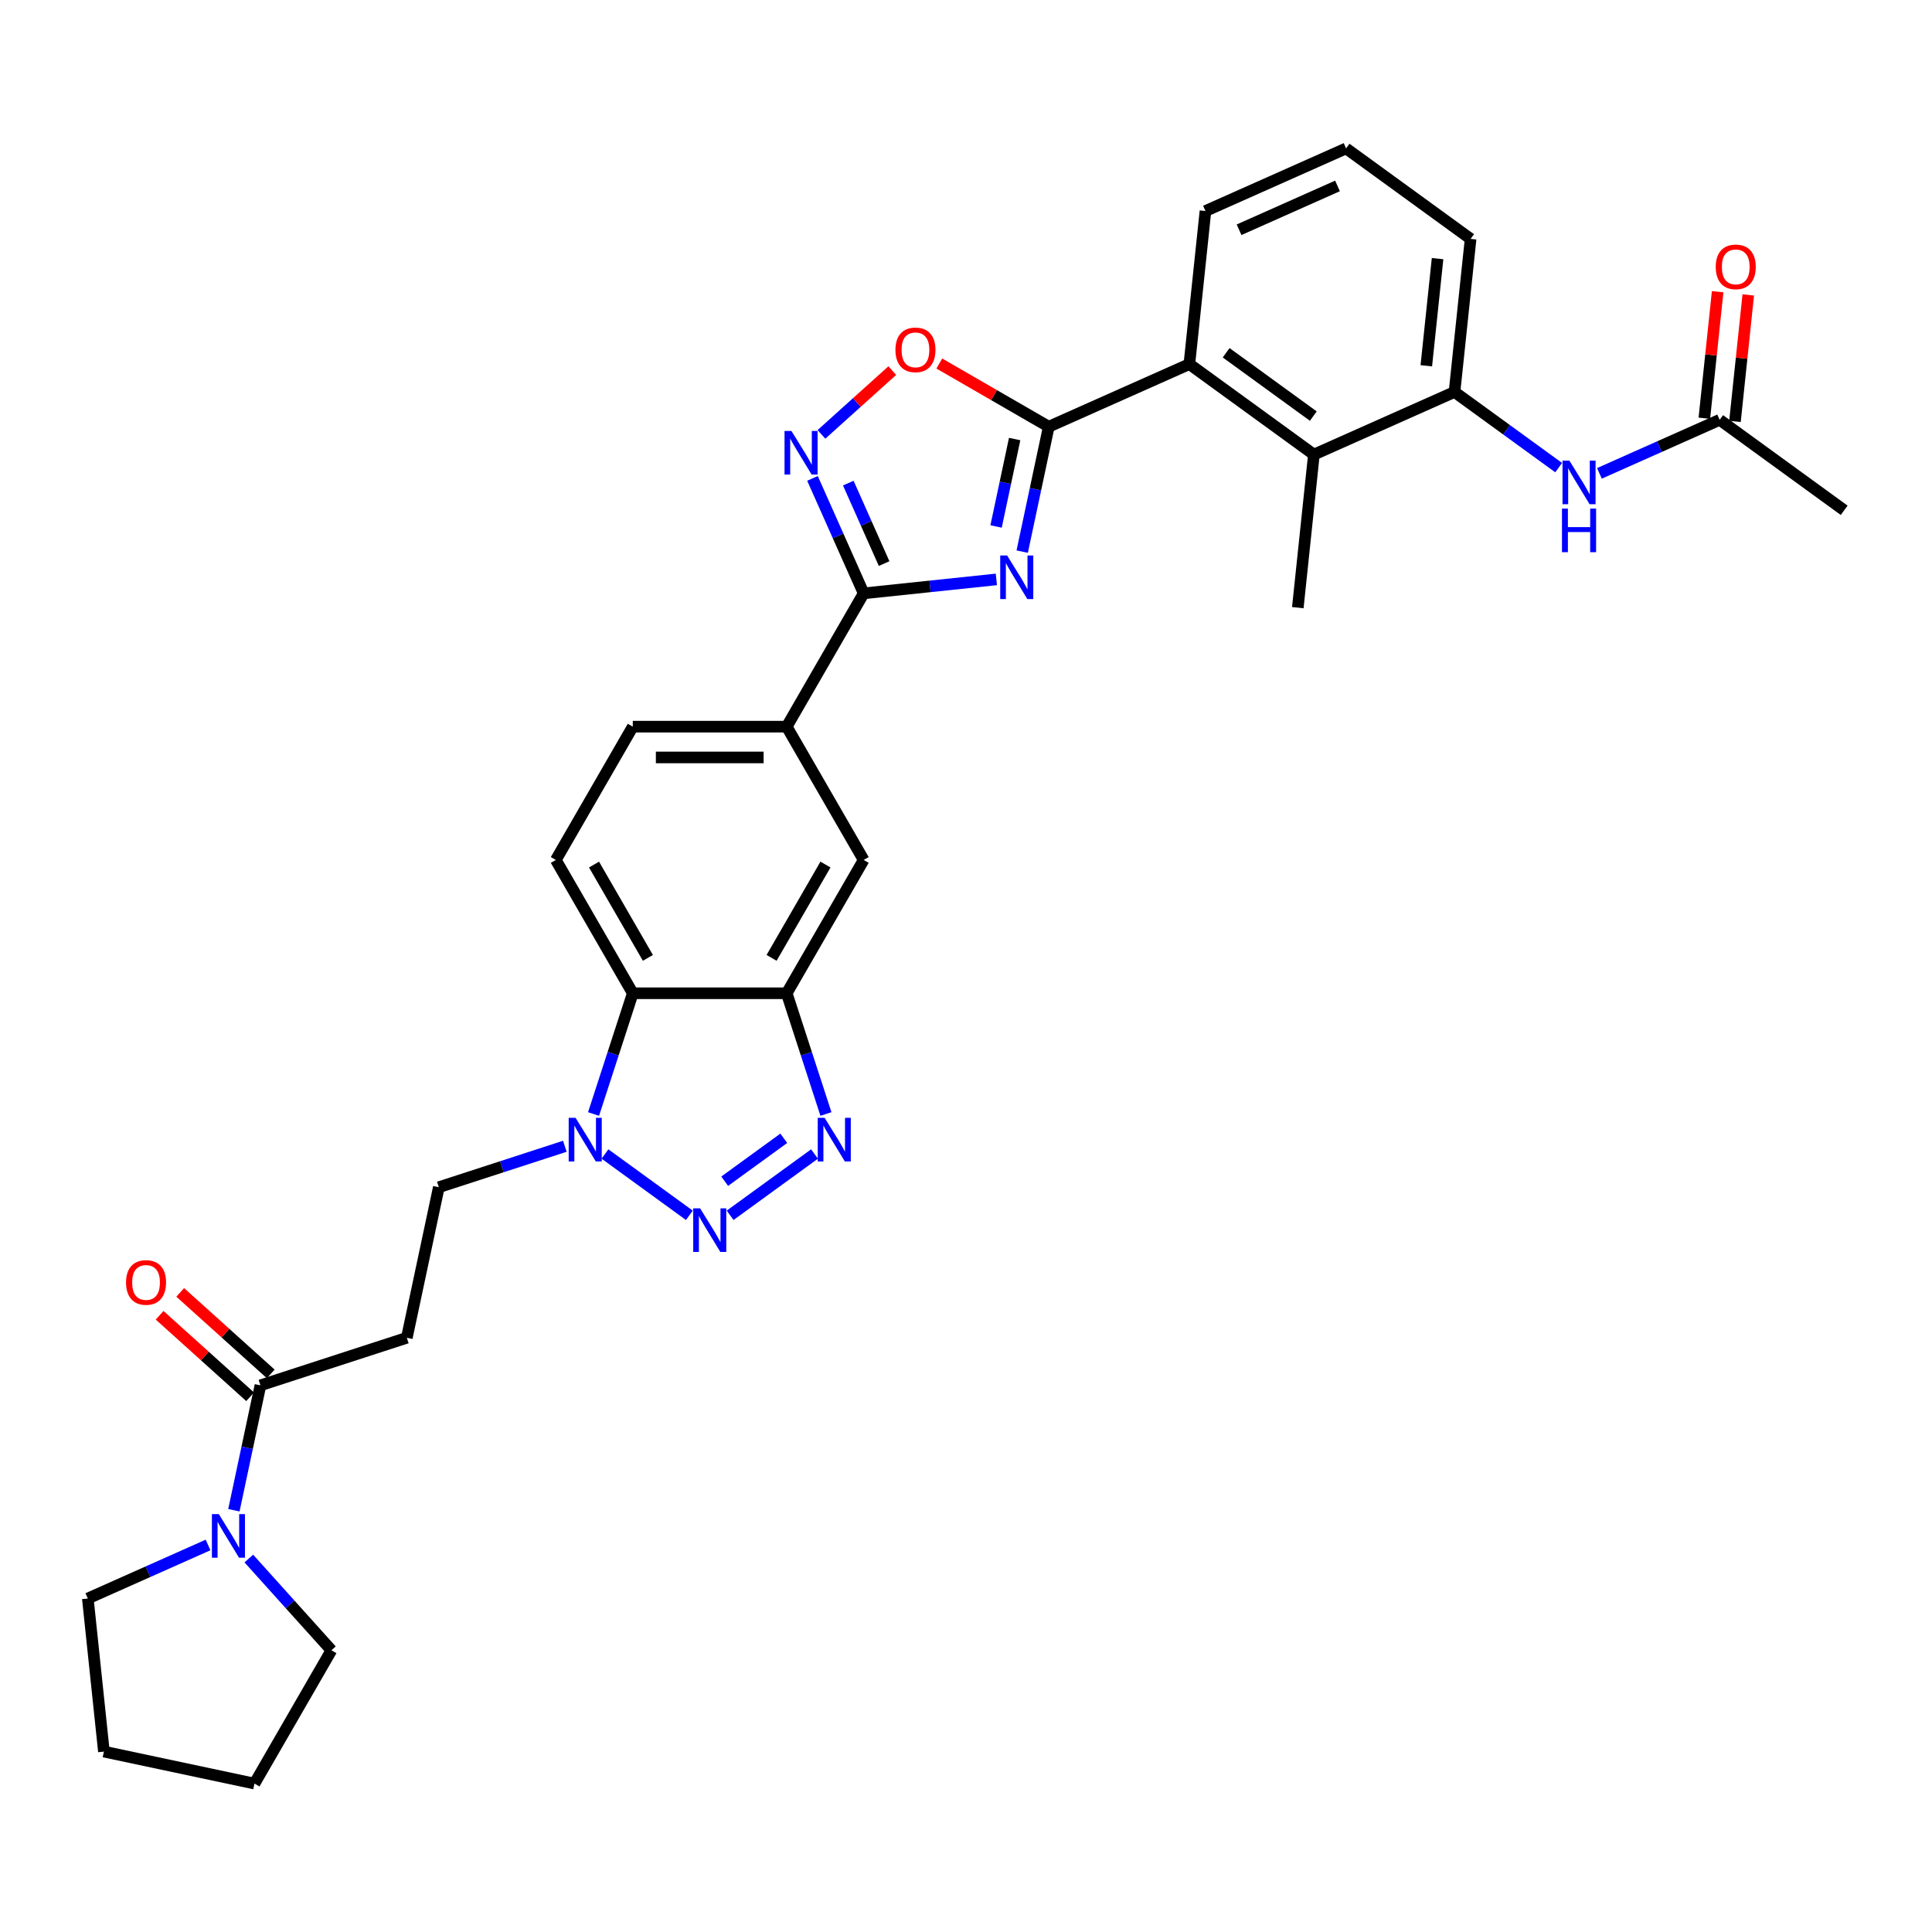 <?xml version='1.0' encoding='iso-8859-1'?>
<svg version='1.1' baseProfile='full'
              xmlns='http://www.w3.org/2000/svg'
                      xmlns:rdkit='http://www.rdkit.org/xml'
                      xmlns:xlink='http://www.w3.org/1999/xlink'
                  xml:space='preserve'
width='1000px' height='1000px' viewBox='0 0 1000 1000'>
<!-- END OF HEADER -->
<rect style='opacity:1.0;fill:#FFFFFF;stroke:none' width='1000' height='1000' x='0' y='0'> </rect>
<path class='bond-1' d='M 529.09,285.518 L 535.961,253.19' style='fill:none;fill-rule:evenodd;stroke:#0000FF;stroke-width:6px;stroke-linecap:butt;stroke-linejoin:miter;stroke-opacity:1' />
<path class='bond-1' d='M 535.961,253.19 L 542.833,220.862' style='fill:none;fill-rule:evenodd;stroke:#000000;stroke-width:6px;stroke-linecap:butt;stroke-linejoin:miter;stroke-opacity:1' />
<path class='bond-1' d='M 515.565,272.507 L 520.375,249.877' style='fill:none;fill-rule:evenodd;stroke:#0000FF;stroke-width:6px;stroke-linecap:butt;stroke-linejoin:miter;stroke-opacity:1' />
<path class='bond-1' d='M 520.375,249.877 L 525.185,227.247' style='fill:none;fill-rule:evenodd;stroke:#000000;stroke-width:6px;stroke-linecap:butt;stroke-linejoin:miter;stroke-opacity:1' />
<path class='bond-2' d='M 515.72,299.9 L 481.377,303.509' style='fill:none;fill-rule:evenodd;stroke:#0000FF;stroke-width:6px;stroke-linecap:butt;stroke-linejoin:miter;stroke-opacity:1' />
<path class='bond-2' d='M 481.377,303.509 L 447.034,307.119' style='fill:none;fill-rule:evenodd;stroke:#000000;stroke-width:6px;stroke-linecap:butt;stroke-linejoin:miter;stroke-opacity:1' />
<path class='bond-0' d='M 377.912,629.046 L 421.596,597.308' style='fill:none;fill-rule:evenodd;stroke:#0000FF;stroke-width:6px;stroke-linecap:butt;stroke-linejoin:miter;stroke-opacity:1' />
<path class='bond-0' d='M 375.099,611.394 L 405.678,589.177' style='fill:none;fill-rule:evenodd;stroke:#0000FF;stroke-width:6px;stroke-linecap:butt;stroke-linejoin:miter;stroke-opacity:1' />
<path class='bond-36' d='M 356.815,629.046 L 313.131,597.308' style='fill:none;fill-rule:evenodd;stroke:#0000FF;stroke-width:6px;stroke-linecap:butt;stroke-linejoin:miter;stroke-opacity:1' />
<path class='bond-8' d='M 542.833,220.862 L 514.509,204.509' style='fill:none;fill-rule:evenodd;stroke:#000000;stroke-width:6px;stroke-linecap:butt;stroke-linejoin:miter;stroke-opacity:1' />
<path class='bond-8' d='M 514.509,204.509 L 486.185,188.156' style='fill:none;fill-rule:evenodd;stroke:#FF0000;stroke-width:6px;stroke-linecap:butt;stroke-linejoin:miter;stroke-opacity:1' />
<path class='bond-9' d='M 542.833,220.862 L 615.615,188.457' style='fill:none;fill-rule:evenodd;stroke:#000000;stroke-width:6px;stroke-linecap:butt;stroke-linejoin:miter;stroke-opacity:1' />
<path class='bond-4' d='M 447.034,307.119 L 433.786,277.364' style='fill:none;fill-rule:evenodd;stroke:#000000;stroke-width:6px;stroke-linecap:butt;stroke-linejoin:miter;stroke-opacity:1' />
<path class='bond-4' d='M 433.786,277.364 L 420.539,247.609' style='fill:none;fill-rule:evenodd;stroke:#0000FF;stroke-width:6px;stroke-linecap:butt;stroke-linejoin:miter;stroke-opacity:1' />
<path class='bond-4' d='M 457.616,291.712 L 448.343,270.883' style='fill:none;fill-rule:evenodd;stroke:#000000;stroke-width:6px;stroke-linecap:butt;stroke-linejoin:miter;stroke-opacity:1' />
<path class='bond-4' d='M 448.343,270.883 L 439.07,250.055' style='fill:none;fill-rule:evenodd;stroke:#0000FF;stroke-width:6px;stroke-linecap:butt;stroke-linejoin:miter;stroke-opacity:1' />
<path class='bond-14' d='M 447.034,307.119 L 407.199,376.116' style='fill:none;fill-rule:evenodd;stroke:#000000;stroke-width:6px;stroke-linecap:butt;stroke-linejoin:miter;stroke-opacity:1' />
<path class='bond-3' d='M 427.506,576.607 L 417.352,545.358' style='fill:none;fill-rule:evenodd;stroke:#0000FF;stroke-width:6px;stroke-linecap:butt;stroke-linejoin:miter;stroke-opacity:1' />
<path class='bond-3' d='M 417.352,545.358 L 407.199,514.109' style='fill:none;fill-rule:evenodd;stroke:#000000;stroke-width:6px;stroke-linecap:butt;stroke-linejoin:miter;stroke-opacity:1' />
<path class='bond-33' d='M 425.178,224.839 L 443.51,208.332' style='fill:none;fill-rule:evenodd;stroke:#0000FF;stroke-width:6px;stroke-linecap:butt;stroke-linejoin:miter;stroke-opacity:1' />
<path class='bond-33' d='M 443.51,208.332 L 461.842,191.826' style='fill:none;fill-rule:evenodd;stroke:#FF0000;stroke-width:6px;stroke-linecap:butt;stroke-linejoin:miter;stroke-opacity:1' />
<path class='bond-5' d='M 307.221,576.607 L 317.375,545.358' style='fill:none;fill-rule:evenodd;stroke:#0000FF;stroke-width:6px;stroke-linecap:butt;stroke-linejoin:miter;stroke-opacity:1' />
<path class='bond-5' d='M 317.375,545.358 L 327.528,514.109' style='fill:none;fill-rule:evenodd;stroke:#000000;stroke-width:6px;stroke-linecap:butt;stroke-linejoin:miter;stroke-opacity:1' />
<path class='bond-20' d='M 292.36,593.308 L 259.749,603.904' style='fill:none;fill-rule:evenodd;stroke:#0000FF;stroke-width:6px;stroke-linecap:butt;stroke-linejoin:miter;stroke-opacity:1' />
<path class='bond-20' d='M 259.749,603.904 L 227.137,614.5' style='fill:none;fill-rule:evenodd;stroke:#000000;stroke-width:6px;stroke-linecap:butt;stroke-linejoin:miter;stroke-opacity:1' />
<path class='bond-6' d='M 407.199,514.109 L 447.034,445.113' style='fill:none;fill-rule:evenodd;stroke:#000000;stroke-width:6px;stroke-linecap:butt;stroke-linejoin:miter;stroke-opacity:1' />
<path class='bond-6' d='M 399.375,495.793 L 427.259,447.495' style='fill:none;fill-rule:evenodd;stroke:#000000;stroke-width:6px;stroke-linecap:butt;stroke-linejoin:miter;stroke-opacity:1' />
<path class='bond-34' d='M 407.199,514.109 L 327.528,514.109' style='fill:none;fill-rule:evenodd;stroke:#000000;stroke-width:6px;stroke-linecap:butt;stroke-linejoin:miter;stroke-opacity:1' />
<path class='bond-7' d='M 327.528,514.109 L 287.693,445.113' style='fill:none;fill-rule:evenodd;stroke:#000000;stroke-width:6px;stroke-linecap:butt;stroke-linejoin:miter;stroke-opacity:1' />
<path class='bond-7' d='M 335.352,495.793 L 307.468,447.495' style='fill:none;fill-rule:evenodd;stroke:#000000;stroke-width:6px;stroke-linecap:butt;stroke-linejoin:miter;stroke-opacity:1' />
<path class='bond-11' d='M 615.615,188.457 L 680.07,235.286' style='fill:none;fill-rule:evenodd;stroke:#000000;stroke-width:6px;stroke-linecap:butt;stroke-linejoin:miter;stroke-opacity:1' />
<path class='bond-11' d='M 634.649,182.59 L 679.768,215.37' style='fill:none;fill-rule:evenodd;stroke:#000000;stroke-width:6px;stroke-linecap:butt;stroke-linejoin:miter;stroke-opacity:1' />
<path class='bond-24' d='M 615.615,188.457 L 623.943,109.222' style='fill:none;fill-rule:evenodd;stroke:#000000;stroke-width:6px;stroke-linecap:butt;stroke-linejoin:miter;stroke-opacity:1' />
<path class='bond-10' d='M 134.802,717.049 L 210.573,692.43' style='fill:none;fill-rule:evenodd;stroke:#000000;stroke-width:6px;stroke-linecap:butt;stroke-linejoin:miter;stroke-opacity:1' />
<path class='bond-12' d='M 134.802,717.049 L 127.93,749.378' style='fill:none;fill-rule:evenodd;stroke:#000000;stroke-width:6px;stroke-linecap:butt;stroke-linejoin:miter;stroke-opacity:1' />
<path class='bond-12' d='M 127.93,749.378 L 121.059,781.706' style='fill:none;fill-rule:evenodd;stroke:#0000FF;stroke-width:6px;stroke-linecap:butt;stroke-linejoin:miter;stroke-opacity:1' />
<path class='bond-22' d='M 140.133,711.129 L 116.704,690.033' style='fill:none;fill-rule:evenodd;stroke:#000000;stroke-width:6px;stroke-linecap:butt;stroke-linejoin:miter;stroke-opacity:1' />
<path class='bond-22' d='M 116.704,690.033 L 93.275,668.938' style='fill:none;fill-rule:evenodd;stroke:#FF0000;stroke-width:6px;stroke-linecap:butt;stroke-linejoin:miter;stroke-opacity:1' />
<path class='bond-22' d='M 129.471,722.97 L 106.042,701.874' style='fill:none;fill-rule:evenodd;stroke:#000000;stroke-width:6px;stroke-linecap:butt;stroke-linejoin:miter;stroke-opacity:1' />
<path class='bond-22' d='M 106.042,701.874 L 82.613,680.779' style='fill:none;fill-rule:evenodd;stroke:#FF0000;stroke-width:6px;stroke-linecap:butt;stroke-linejoin:miter;stroke-opacity:1' />
<path class='bond-13' d='M 680.07,235.286 L 752.853,202.881' style='fill:none;fill-rule:evenodd;stroke:#000000;stroke-width:6px;stroke-linecap:butt;stroke-linejoin:miter;stroke-opacity:1' />
<path class='bond-28' d='M 680.07,235.286 L 671.742,314.52' style='fill:none;fill-rule:evenodd;stroke:#000000;stroke-width:6px;stroke-linecap:butt;stroke-linejoin:miter;stroke-opacity:1' />
<path class='bond-25' d='M 128.786,806.694 L 150.166,830.44' style='fill:none;fill-rule:evenodd;stroke:#0000FF;stroke-width:6px;stroke-linecap:butt;stroke-linejoin:miter;stroke-opacity:1' />
<path class='bond-25' d='M 150.166,830.44 L 171.547,854.186' style='fill:none;fill-rule:evenodd;stroke:#000000;stroke-width:6px;stroke-linecap:butt;stroke-linejoin:miter;stroke-opacity:1' />
<path class='bond-26' d='M 107.689,799.675 L 76.572,813.53' style='fill:none;fill-rule:evenodd;stroke:#0000FF;stroke-width:6px;stroke-linecap:butt;stroke-linejoin:miter;stroke-opacity:1' />
<path class='bond-26' d='M 76.572,813.53 L 45.455,827.384' style='fill:none;fill-rule:evenodd;stroke:#000000;stroke-width:6px;stroke-linecap:butt;stroke-linejoin:miter;stroke-opacity:1' />
<path class='bond-16' d='M 752.853,202.881 L 779.806,222.464' style='fill:none;fill-rule:evenodd;stroke:#000000;stroke-width:6px;stroke-linecap:butt;stroke-linejoin:miter;stroke-opacity:1' />
<path class='bond-16' d='M 779.806,222.464 L 806.759,242.046' style='fill:none;fill-rule:evenodd;stroke:#0000FF;stroke-width:6px;stroke-linecap:butt;stroke-linejoin:miter;stroke-opacity:1' />
<path class='bond-35' d='M 752.853,202.881 L 761.181,123.647' style='fill:none;fill-rule:evenodd;stroke:#000000;stroke-width:6px;stroke-linecap:butt;stroke-linejoin:miter;stroke-opacity:1' />
<path class='bond-35' d='M 738.255,189.33 L 744.085,133.866' style='fill:none;fill-rule:evenodd;stroke:#000000;stroke-width:6px;stroke-linecap:butt;stroke-linejoin:miter;stroke-opacity:1' />
<path class='bond-17' d='M 407.199,376.116 L 447.034,445.113' style='fill:none;fill-rule:evenodd;stroke:#000000;stroke-width:6px;stroke-linecap:butt;stroke-linejoin:miter;stroke-opacity:1' />
<path class='bond-21' d='M 407.199,376.116 L 327.528,376.116' style='fill:none;fill-rule:evenodd;stroke:#000000;stroke-width:6px;stroke-linecap:butt;stroke-linejoin:miter;stroke-opacity:1' />
<path class='bond-21' d='M 395.248,392.05 L 339.479,392.05' style='fill:none;fill-rule:evenodd;stroke:#000000;stroke-width:6px;stroke-linecap:butt;stroke-linejoin:miter;stroke-opacity:1' />
<path class='bond-15' d='M 210.573,692.43 L 227.137,614.5' style='fill:none;fill-rule:evenodd;stroke:#000000;stroke-width:6px;stroke-linecap:butt;stroke-linejoin:miter;stroke-opacity:1' />
<path class='bond-19' d='M 827.856,245.014 L 858.973,231.159' style='fill:none;fill-rule:evenodd;stroke:#0000FF;stroke-width:6px;stroke-linecap:butt;stroke-linejoin:miter;stroke-opacity:1' />
<path class='bond-19' d='M 858.973,231.159 L 890.091,217.305' style='fill:none;fill-rule:evenodd;stroke:#000000;stroke-width:6px;stroke-linecap:butt;stroke-linejoin:miter;stroke-opacity:1' />
<path class='bond-18' d='M 287.693,445.113 L 327.528,376.116' style='fill:none;fill-rule:evenodd;stroke:#000000;stroke-width:6px;stroke-linecap:butt;stroke-linejoin:miter;stroke-opacity:1' />
<path class='bond-23' d='M 898.014,218.138 L 901.455,185.396' style='fill:none;fill-rule:evenodd;stroke:#000000;stroke-width:6px;stroke-linecap:butt;stroke-linejoin:miter;stroke-opacity:1' />
<path class='bond-23' d='M 901.455,185.396 L 904.897,152.655' style='fill:none;fill-rule:evenodd;stroke:#FF0000;stroke-width:6px;stroke-linecap:butt;stroke-linejoin:miter;stroke-opacity:1' />
<path class='bond-23' d='M 882.167,216.472 L 885.608,183.731' style='fill:none;fill-rule:evenodd;stroke:#000000;stroke-width:6px;stroke-linecap:butt;stroke-linejoin:miter;stroke-opacity:1' />
<path class='bond-23' d='M 885.608,183.731 L 889.05,150.989' style='fill:none;fill-rule:evenodd;stroke:#FF0000;stroke-width:6px;stroke-linecap:butt;stroke-linejoin:miter;stroke-opacity:1' />
<path class='bond-30' d='M 890.091,217.305 L 954.545,264.134' style='fill:none;fill-rule:evenodd;stroke:#000000;stroke-width:6px;stroke-linecap:butt;stroke-linejoin:miter;stroke-opacity:1' />
<path class='bond-29' d='M 623.943,109.222 L 696.726,76.817' style='fill:none;fill-rule:evenodd;stroke:#000000;stroke-width:6px;stroke-linecap:butt;stroke-linejoin:miter;stroke-opacity:1' />
<path class='bond-29' d='M 641.342,118.918 L 692.29,96.235' style='fill:none;fill-rule:evenodd;stroke:#000000;stroke-width:6px;stroke-linecap:butt;stroke-linejoin:miter;stroke-opacity:1' />
<path class='bond-32' d='M 171.547,854.186 L 131.712,923.182' style='fill:none;fill-rule:evenodd;stroke:#000000;stroke-width:6px;stroke-linecap:butt;stroke-linejoin:miter;stroke-opacity:1' />
<path class='bond-31' d='M 45.455,827.384 L 53.782,906.618' style='fill:none;fill-rule:evenodd;stroke:#000000;stroke-width:6px;stroke-linecap:butt;stroke-linejoin:miter;stroke-opacity:1' />
<path class='bond-27' d='M 761.181,123.647 L 696.726,76.817' style='fill:none;fill-rule:evenodd;stroke:#000000;stroke-width:6px;stroke-linecap:butt;stroke-linejoin:miter;stroke-opacity:1' />
<path class='bond-37' d='M 53.782,906.618 L 131.712,923.182' style='fill:none;fill-rule:evenodd;stroke:#000000;stroke-width:6px;stroke-linecap:butt;stroke-linejoin:miter;stroke-opacity:1' />
<path  class='atom-0' d='M 521.281 287.51
L 528.674 299.46
Q 529.407 300.64, 530.586 302.775
Q 531.766 304.91, 531.829 305.037
L 531.829 287.51
L 534.825 287.51
L 534.825 310.073
L 531.734 310.073
L 523.798 297.007
Q 522.874 295.477, 521.886 293.724
Q 520.93 291.971, 520.644 291.43
L 520.644 310.073
L 517.712 310.073
L 517.712 287.51
L 521.281 287.51
' fill='#0000FF'/>
<path  class='atom-1' d='M 362.376 625.428
L 369.77 637.379
Q 370.503 638.558, 371.682 640.693
Q 372.861 642.828, 372.925 642.956
L 372.925 625.428
L 375.92 625.428
L 375.92 647.991
L 372.829 647.991
L 364.894 634.925
Q 363.97 633.395, 362.982 631.643
Q 362.026 629.89, 361.739 629.348
L 361.739 647.991
L 358.807 647.991
L 358.807 625.428
L 362.376 625.428
' fill='#0000FF'/>
<path  class='atom-4' d='M 426.831 578.599
L 434.224 590.55
Q 434.957 591.729, 436.137 593.864
Q 437.316 595.999, 437.379 596.127
L 437.379 578.599
L 440.375 578.599
L 440.375 601.162
L 437.284 601.162
L 429.349 588.096
Q 428.424 586.566, 427.436 584.814
Q 426.48 583.061, 426.194 582.519
L 426.194 601.162
L 423.262 601.162
L 423.262 578.599
L 426.831 578.599
' fill='#0000FF'/>
<path  class='atom-5' d='M 409.642 223.055
L 417.035 235.006
Q 417.768 236.185, 418.947 238.32
Q 420.126 240.455, 420.19 240.583
L 420.19 223.055
L 423.186 223.055
L 423.186 245.618
L 420.095 245.618
L 412.159 232.552
Q 411.235 231.022, 410.247 229.269
Q 409.291 227.517, 409.004 226.975
L 409.004 245.618
L 406.073 245.618
L 406.073 223.055
L 409.642 223.055
' fill='#0000FF'/>
<path  class='atom-6' d='M 297.921 578.599
L 305.315 590.55
Q 306.048 591.729, 307.227 593.864
Q 308.406 595.999, 308.47 596.127
L 308.47 578.599
L 311.465 578.599
L 311.465 601.162
L 308.374 601.162
L 300.439 588.096
Q 299.515 586.566, 298.527 584.814
Q 297.571 583.061, 297.284 582.519
L 297.284 601.162
L 294.352 601.162
L 294.352 578.599
L 297.921 578.599
' fill='#0000FF'/>
<path  class='atom-9' d='M 463.479 181.09
Q 463.479 175.672, 466.156 172.645
Q 468.833 169.617, 473.836 169.617
Q 478.839 169.617, 481.516 172.645
Q 484.193 175.672, 484.193 181.09
Q 484.193 186.571, 481.484 189.694
Q 478.776 192.786, 473.836 192.786
Q 468.865 192.786, 466.156 189.694
Q 463.479 186.603, 463.479 181.09
M 473.836 190.236
Q 477.278 190.236, 479.126 187.942
Q 481.006 185.615, 481.006 181.09
Q 481.006 176.66, 479.126 174.43
Q 477.278 172.167, 473.836 172.167
Q 470.394 172.167, 468.514 174.398
Q 466.666 176.628, 466.666 181.09
Q 466.666 185.647, 468.514 187.942
Q 470.394 190.236, 473.836 190.236
' fill='#FF0000'/>
<path  class='atom-13' d='M 113.25 783.698
L 120.643 795.648
Q 121.376 796.827, 122.555 798.962
Q 123.735 801.098, 123.798 801.225
L 123.798 783.698
L 126.794 783.698
L 126.794 806.26
L 123.703 806.26
L 115.767 793.194
Q 114.843 791.665, 113.855 789.912
Q 112.899 788.159, 112.613 787.617
L 112.613 806.26
L 109.681 806.26
L 109.681 783.698
L 113.25 783.698
' fill='#0000FF'/>
<path  class='atom-17' d='M 812.32 238.429
L 819.714 250.379
Q 820.447 251.558, 821.626 253.694
Q 822.805 255.829, 822.869 255.956
L 822.869 238.429
L 825.864 238.429
L 825.864 260.991
L 822.773 260.991
L 814.838 247.925
Q 813.914 246.396, 812.926 244.643
Q 811.97 242.89, 811.683 242.349
L 811.683 260.991
L 808.751 260.991
L 808.751 238.429
L 812.32 238.429
' fill='#0000FF'/>
<path  class='atom-17' d='M 808.48 263.248
L 811.54 263.248
L 811.54 272.84
L 823.076 272.84
L 823.076 263.248
L 826.135 263.248
L 826.135 285.81
L 823.076 285.81
L 823.076 275.39
L 811.54 275.39
L 811.54 285.81
L 808.48 285.81
L 808.48 263.248
' fill='#0000FF'/>
<path  class='atom-23' d='M 65.238 663.803
Q 65.238 658.385, 67.915 655.358
Q 70.592 652.33, 75.595 652.33
Q 80.598 652.33, 83.275 655.358
Q 85.952 658.385, 85.952 663.803
Q 85.952 669.284, 83.243 672.407
Q 80.534 675.499, 75.595 675.499
Q 70.624 675.499, 67.915 672.407
Q 65.238 669.316, 65.238 663.803
M 75.595 672.949
Q 79.037 672.949, 80.885 670.655
Q 82.765 668.328, 82.765 663.803
Q 82.765 659.373, 80.885 657.143
Q 79.037 654.88, 75.595 654.88
Q 72.153 654.88, 70.273 657.111
Q 68.425 659.341, 68.425 663.803
Q 68.425 668.36, 70.273 670.655
Q 72.153 672.949, 75.595 672.949
' fill='#FF0000'/>
<path  class='atom-24' d='M 888.061 138.135
Q 888.061 132.717, 890.738 129.69
Q 893.415 126.662, 898.418 126.662
Q 903.422 126.662, 906.099 129.69
Q 908.776 132.717, 908.776 138.135
Q 908.776 143.616, 906.067 146.739
Q 903.358 149.83, 898.418 149.83
Q 893.447 149.83, 890.738 146.739
Q 888.061 143.648, 888.061 138.135
M 898.418 147.281
Q 901.86 147.281, 903.709 144.986
Q 905.589 142.66, 905.589 138.135
Q 905.589 133.705, 903.709 131.474
Q 901.86 129.212, 898.418 129.212
Q 894.977 129.212, 893.096 131.442
Q 891.248 133.673, 891.248 138.135
Q 891.248 142.692, 893.096 144.986
Q 894.977 147.281, 898.418 147.281
' fill='#FF0000'/>
</svg>

